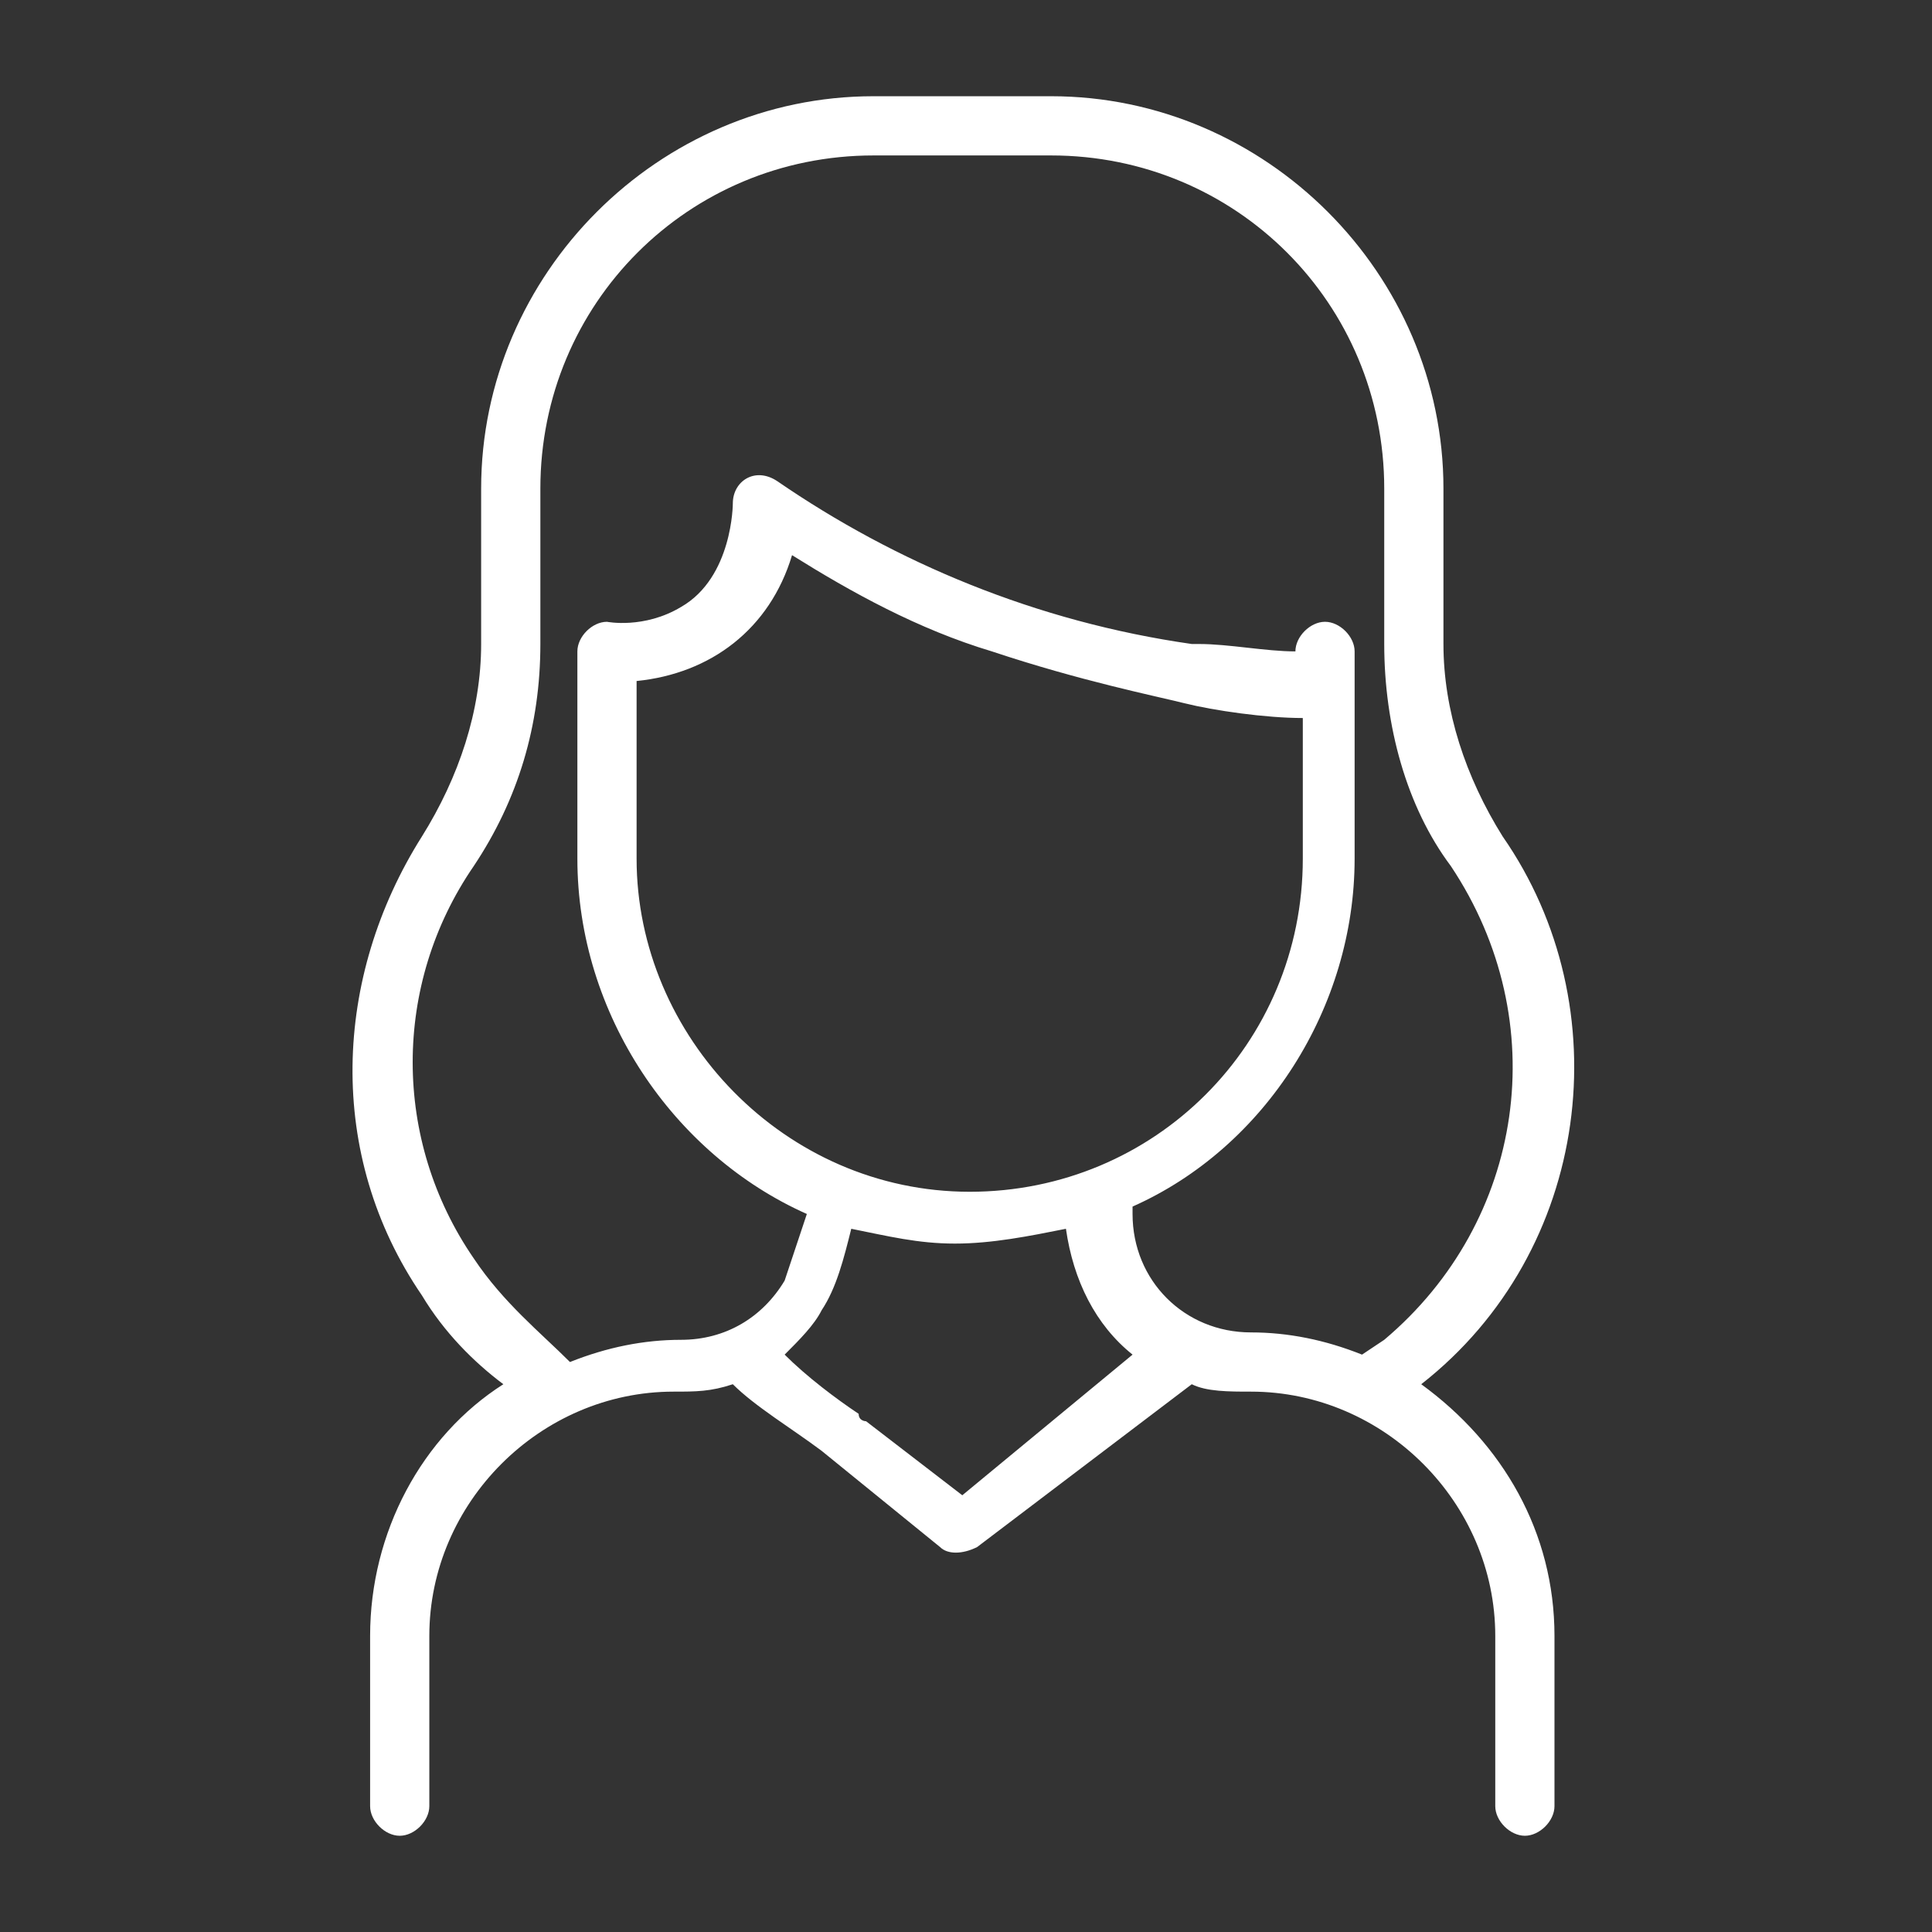 <?xml version="1.0" encoding="utf-8"?>
<!-- Generator: Adobe Illustrator 23.0.1, SVG Export Plug-In . SVG Version: 6.00 Build 0)  -->
<svg version="1.1" id="Layer_1" xmlns="http://www.w3.org/2000/svg" xmlns:xlink="http://www.w3.org/1999/xlink" x="0px" y="0px"
	 viewBox="0 0 26.1 26.1" style="enable-background:new 0 0 26.1 26.1;" xml:space="preserve">
<rect x="0" y="0" width="26.1" height="26.1" fill="#333333" stroke="none"/>
<style type="text/css">
	.st0{fill:#FFFFFF;}
</style>
<path class="st0" d="M19.2,18.7c2.3-1.8,2.7-5.1,1.1-7.4c-0.5-0.8-0.8-1.7-0.8-2.6V6.6c0-2.9-2.4-5.3-5.3-5.3h-2.4
	c-2.9,0-5.3,2.4-5.3,5.3v2.1c0,0.9-0.3,1.8-0.8,2.6c-1.2,1.9-1.3,4.3,0,6.2l0,0c0,0,0,0,0,0c0,0,0,0,0,0c0,0,0,0,0,0
	c0.3,0.5,0.7,0.9,1.1,1.2c-1.1,0.7-1.8,2-1.8,3.4v2.3c0,0.2,0.2,0.4,0.4,0.4s0.4-0.2,0.4-0.4v-2.3c0-1.8,1.5-3.3,3.3-3.3
	c0.3,0,0.5,0,0.8-0.1l0,0c0.3,0.3,0.8,0.6,1.2,0.9c0,0,0,0,0,0l1.6,1.3c0.1,0.1,0.3,0.1,0.5,0l2.9-2.2c0.2,0.1,0.5,0.1,0.8,0.1
	c1.8,0,3.3,1.5,3.3,3.3v2.3c0,0.2,0.2,0.4,0.4,0.4c0.2,0,0.4-0.2,0.4-0.4v-2.3C21,20.7,20.3,19.5,19.2,18.7z M13,20.2l-1.3-1l0,0
	c0,0-0.1,0-0.1-0.1l0,0c0,0,0,0,0,0c-0.3-0.2-0.7-0.5-1-0.8c0.2-0.2,0.4-0.4,0.5-0.6l0,0c0.2-0.3,0.3-0.7,0.4-1.1
	c0.5,0.1,0.9,0.2,1.4,0.2c0.5,0,1-0.1,1.5-0.2c0.1,0.7,0.4,1.3,0.9,1.7L13,20.2z M8.6,11.6V9.2c1-0.1,1.8-0.7,2.1-1.7
	c0.8,0.5,1.7,1,2.7,1.3c1.2,0.4,2.2,0.6,2.6,0.7c0.4,0.1,1.1,0.2,1.6,0.2v1.9c0,2.5-2,4.5-4.5,4.5C10.6,16.1,8.6,14,8.6,11.6z
	 M18.7,18.1l-0.3,0.2c-0.5-0.2-1-0.3-1.5-0.3c-0.9,0-1.6-0.7-1.6-1.6v-0.1c1.8-0.8,3-2.7,3-4.7V8.8c0-0.2-0.2-0.4-0.4-0.4
	c-0.2,0-0.4,0.2-0.4,0.4v0c-0.4,0-0.9-0.1-1.3-0.1c0,0-0.1,0-0.1,0c-2.1-0.3-4-1.1-5.6-2.2c-0.3-0.2-0.6,0-0.6,0.3c0,0,0,1-0.7,1.4
	c-0.5,0.3-1,0.2-1,0.2C8,8.4,7.8,8.6,7.8,8.8c0,0,0,2.8,0,2.8c0,2.1,1.3,4,3.1,4.8c-0.1,0.3-0.2,0.6-0.3,0.9c0,0,0,0,0,0
	c-0.3,0.5-0.8,0.8-1.4,0.8c-0.5,0-1,0.1-1.5,0.3C7.3,18,6.8,17.6,6.4,17c-1.1-1.6-1.1-3.7,0-5.3c0.6-0.9,0.9-1.9,0.9-3V6.6
	c0-2.5,2-4.5,4.5-4.5h2.4c2.5,0,4.5,2,4.5,4.5v2.1c0,1.1,0.3,2.2,0.9,3C21,13.8,20.6,16.5,18.7,18.1z"/>
</svg>
